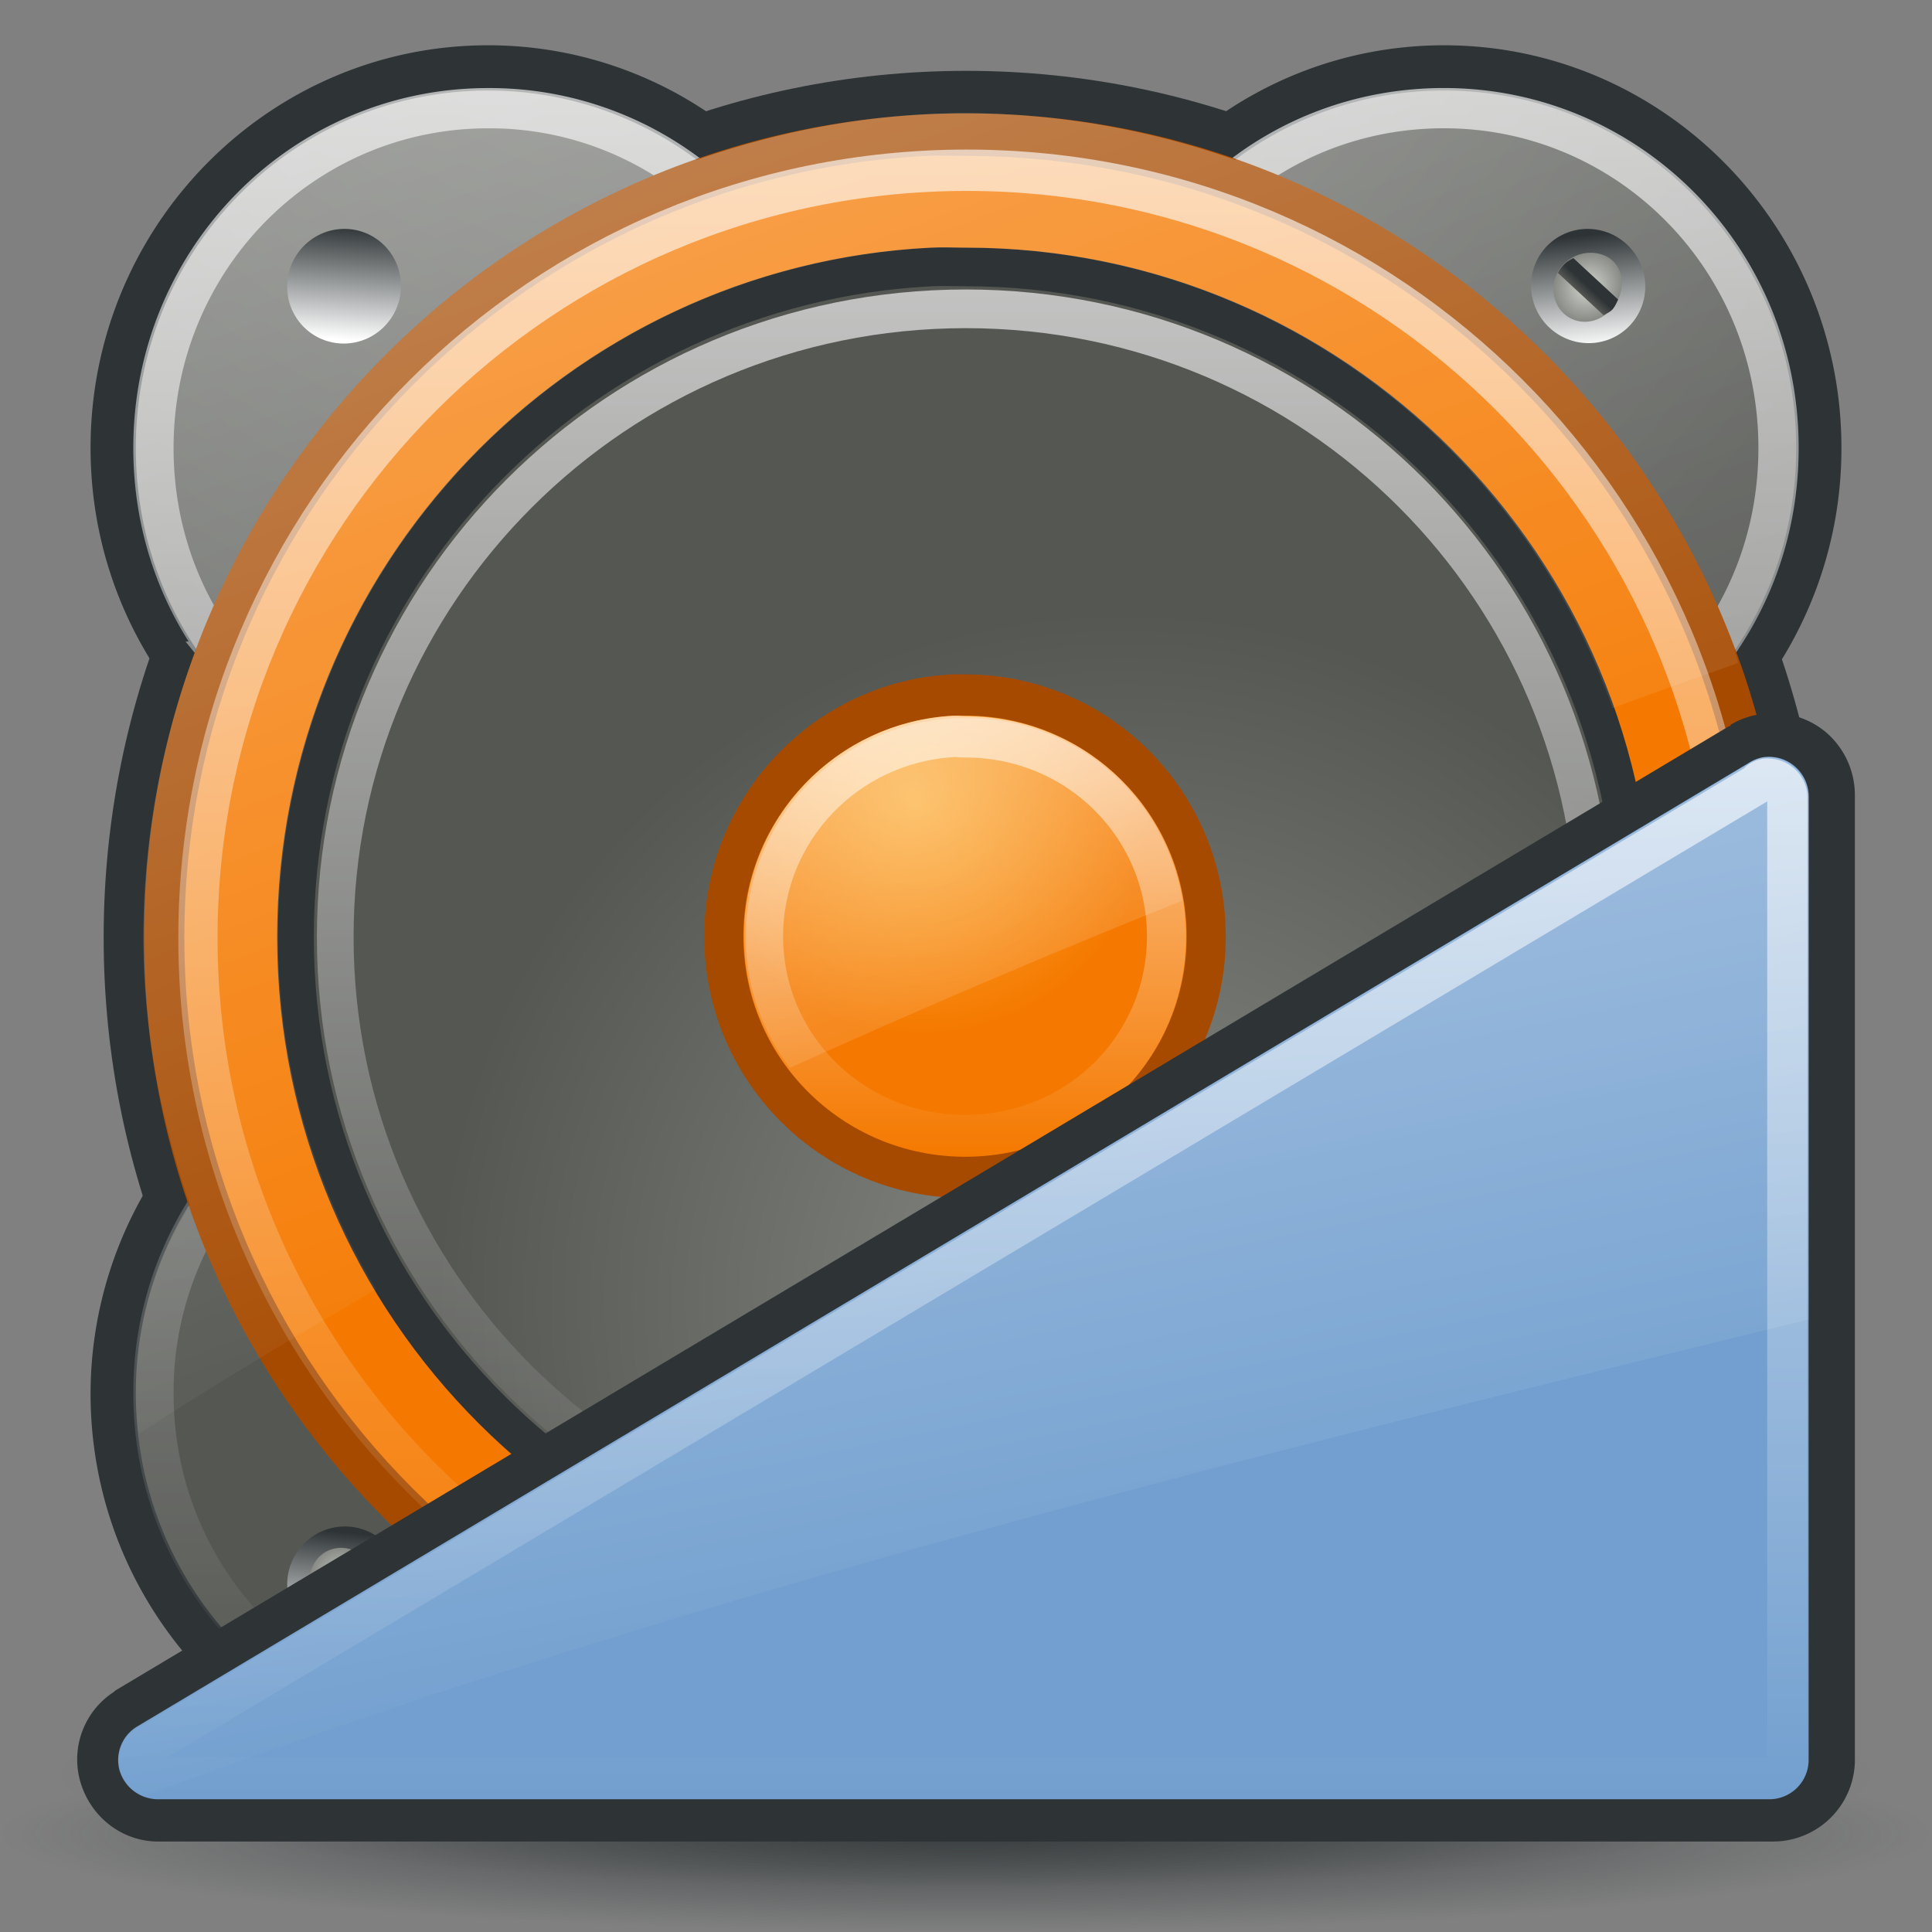 <svg xmlns="http://www.w3.org/2000/svg" xmlns:xlink="http://www.w3.org/1999/xlink" viewBox="0 0 48 48"><rect x="0" y="0" width="48" height="48" fill="#808080" stroke="none"/><defs><linearGradient y1="10.663" x2="0" y2="41.868" id="n" xlink:href="#c" gradientUnits="userSpaceOnUse"/><linearGradient id="a"><stop stop-color="#2e3436"/><stop offset="1" stop-color="#2e3436" stop-opacity="0"/></linearGradient><linearGradient id="c"><stop stop-color="#fff" stop-opacity=".8"/><stop offset="1" stop-color="#fff" stop-opacity="0"/></linearGradient><linearGradient id="f"><stop stop-color="#2e3436"/><stop offset="1" stop-color="#fff"/></linearGradient><linearGradient id="d"><stop stop-color="#fcaf3e"/><stop offset="1" stop-color="#f57900"/></linearGradient><linearGradient id="b"><stop stop-color="#888a85"/><stop offset="1" stop-color="#555753"/></linearGradient><linearGradient id="g"><stop stop-color="#d3d7cf"/><stop offset="1" stop-color="#888a85"/></linearGradient><linearGradient id="h"><stop stop-color="#2e3436"/><stop offset=".5" stop-color="#2e3436"/><stop offset="1" stop-color="#555753"/></linearGradient><linearGradient y1="21.09" x2="0" y2="46.906" id="z" xlink:href="#c" gradientUnits="userSpaceOnUse"/><linearGradient y1="11.314" x2="0" y2="41.22" id="x" xlink:href="#c" gradientUnits="userSpaceOnUse"/><linearGradient y1="3.313" x2="0" y2="44.688" id="k" xlink:href="#c" gradientUnits="userSpaceOnUse"/><linearGradient x1="7.704" y1="27.953" x2="10.213" y2="29.15" id="w" xlink:href="#f" gradientUnits="userSpaceOnUse"/><linearGradient x1="8.379" y1="31.483" x2="10.299" y2="29.608" id="v" xlink:href="#f" gradientUnits="userSpaceOnUse"/><linearGradient id="e"><stop stop-color="#fff"/><stop offset="1" stop-color="#fff" stop-opacity="0"/></linearGradient><linearGradient y1="10.59" x2="0" y2="40.35" id="o" xlink:href="#c" gradientUnits="userSpaceOnUse"/><linearGradient x1="17.761" y1="10.119" x2="24.753" y2="29.86" id="p" xlink:href="#e" gradientUnits="userSpaceOnUse"/><linearGradient x1="3.375" y1="-22.478" x2="24" y2="32.791" id="q" xlink:href="#e" gradientUnits="userSpaceOnUse"/><linearGradient x1="8.223" y1="27.873" x2="6.303" y2="29.747" id="r" xlink:href="#f" gradientUnits="userSpaceOnUse"/><linearGradient x1="10.149" y1="30.372" x2="7.521" y2="31.34" id="u" xlink:href="#f" gradientUnits="userSpaceOnUse"/><linearGradient x1="8.813" x2="9.344" id="t" xlink:href="#h" gradientUnits="userSpaceOnUse" gradientTransform="matrix(.679 .734 -.727 .673 21.894 -18.21)"/><linearGradient x1="20.594" y1="6.614" x2="27.691" y2="40.796" id="A" xlink:href="#e" gradientUnits="userSpaceOnUse" gradientTransform="translate(0 -.248)"/><radialGradient cx="8.297" cy="29.672" r=".891" id="s" xlink:href="#g" gradientUnits="userSpaceOnUse" gradientTransform="matrix(1 0 0 .825 0 5.206)"/><radialGradient cx="24.326" cy="14" r="17.653" id="m" xlink:href="#d" gradientUnits="userSpaceOnUse" gradientTransform="matrix(.508 -.692 .75 .496 -1.187 27.437)"/><radialGradient cx="28.952" cy="35.11" r="16.776" id="l" xlink:href="#b" gradientUnits="userSpaceOnUse" gradientTransform="matrix(1 0 0 .95 0 1.316)"/><radialGradient cx="-2.616" cy="10.808" r="20.625" id="j" xlink:href="#b" gradientUnits="userSpaceOnUse" gradientTransform="matrix(-.4 1.576 -1.543 -.391 33.853 -.405)"/><radialGradient cx="27.829" cy="51.1" r="26.2" id="y" xlink:href="#a" gradientUnits="userSpaceOnUse" gradientTransform="matrix(1 0 0 .197 0 41.024)"/><radialGradient cx="21.995" cy="45.55" r="20.799" id="i" xlink:href="#a" gradientUnits="userSpaceOnUse" gradientTransform="matrix(1 0 0 .101 0 40.968)"/></defs><path d="M42.794 45.55a20.8 2.092 0 11-41.599 0 20.8 2.092 0 1141.599 0z" transform="matrix(1.083 0 0 1.343 .172 -17.1)" opacity=".8" fill="url(#i)"/><path d="M24.005 1.76c-11.756 0-21.43 9.603-21.43 21.532 0 11.93 9.678 21.493 21.43 21.493 11.753 0 21.394-9.568 21.394-21.493 0-11.924-9.637-21.532-21.394-21.532z" fill="#2e3436"/><path d="M12.122 1.125c-5.443 0-9.872 4.482-9.872 10.001 0 2.385.824 4.56 2.2 6.28a20.73 20.73 0 00-.84 5.857c0 1.827.268 3.59.711 5.276a10.008 10.008 0 00-2.071 6.085c0 5.519 4.43 10.001 9.872 10.001 2.113 0 4.058-.696 5.664-1.845 1.715.541 3.528.852 5.405.906.343.018.688.033 1.036.033.194-.005.389-.023.582-.033a19.862 19.862 0 005.405-.906c1.606 1.15 3.551 1.845 5.664 1.845 5.443 0 9.872-4.482 9.872-10.001 0-2.297-.786-4.396-2.071-6.085.443-1.685.712-3.45.712-5.276a20.73 20.73 0 00-.842-5.858 9.994 9.994 0 002.201-6.279c0-5.519-4.43-10.001-9.872-10.001-2.444 0-4.685.9-6.408 2.395a19.818 19.818 0 00-4.208-.68h-.032c-.479-.035-.969-.032-1.457-.032-.348 0-.692.015-1.035.032-1.45.075-2.854.31-4.208.68a9.741 9.741 0 00-6.408-2.395z" fill="#2e3436"/><path d="M12.125 3.375c-4.828 0-8.75 3.955-8.75 8.875 0 2.131.715 4.068 1.938 5.594a1.119 1.119 0 01.187 1c-.514 1.745-.75 3.594-.75 5.531 0 1.727.236 3.403.656 5a1.119 1.119 0 01-.218.969 8.85 8.85 0 00-1.813 5.406c0 4.92 3.922 8.875 8.75 8.875 1.868 0 3.568-.6 5-1.625a1.119 1.119 0 011-.156c1.617.51 3.32.792 5.094.843a1.119 1.119 0 01.031 0c.324.017.629.031.938.032h.03c.145-.005.326-.02.532-.032a1.119 1.119 0 01.031 0 18.68 18.68 0 005.094-.843 1.119 1.119 0 011 .156c1.432 1.025 3.132 1.625 5 1.625 4.828 0 8.75-3.955 8.75-8.875a8.85 8.85 0 00-1.813-5.406 1.119 1.119 0 01-.218-.969c.42-1.597.656-3.273.656-5 0-1.937-.236-3.786-.75-5.531a1.119 1.119 0 01.188-1c1.222-1.526 1.937-3.463 1.937-5.594 0-4.92-3.922-8.875-8.75-8.875A8.646 8.646 0 0030.187 5.5a1.119 1.119 0 01-1 .25 18.99 18.99 0 00-4.03-.656 1.119 1.119 0 01-.032 0c-.417-.031-.85-.032-1.344-.032-.319 0-.633.015-.968.032a18.99 18.99 0 00-4 .656 1.119 1.119 0 01-1-.25 8.646 8.646 0 00-5.688-2.125z" fill="url(#j)" transform="translate(0 -1.125)"/><path d="M12.125 3.813c-4.593 0-8.312 3.747-8.313 8.437 0 2.034.681 3.86 1.844 5.313a1.548 1.548 0 01.282 1.406c-.502 1.703-.75 3.507-.75 5.406 0 1.689.213 3.313.625 4.875a1.548 1.548 0 01-.282 1.344 8.44 8.44 0 00-1.718 5.156c0 4.69 3.72 8.438 8.312 8.438a8.061 8.061 0 004.75-1.532 1.548 1.548 0 011.375-.218c1.58.498 3.233.761 4.969.812a1.548 1.548 0 01.062.031c.321.017.609 0 .907 0h.03c.13-.004.287.011.5 0a1.548 1.548 0 01.063-.031c1.736-.05 3.39-.314 4.969-.813a1.548 1.548 0 011.375.22 8.061 8.061 0 004.75 1.53c4.593 0 8.313-3.747 8.313-8.437a8.44 8.44 0 00-1.72-5.156 1.548 1.548 0 01-.28-1.344c.41-1.562.624-3.186.624-4.875 0-1.9-.248-3.703-.75-5.406a1.548 1.548 0 01.282-1.407c1.163-1.451 1.844-3.278 1.843-5.312 0-4.69-3.72-8.437-8.312-8.438-2.06 0-3.95.736-5.406 2a1.548 1.548 0 01-1.407.344c-1.255-.342-2.577-.588-3.906-.656a1.548 1.548 0 01-.062 0c-.393-.03-.815 0-1.313 0-.307 0-.605-.017-.937 0-1.33.068-2.65.314-3.907.656a1.548 1.548 0 01-1.406-.343 8.196 8.196 0 00-5.406-2z" opacity=".8" fill="none" stroke="url(#k)" transform="translate(0 -1.125)"/><path d="M24.005 2.817c-11.23 0-20.427 9.16-20.427 20.475 0 11.316 9.199 20.436 20.427 20.436 11.229 0 20.391-9.122 20.391-20.436 0-11.313-9.16-20.475-20.39-20.475z" fill="#a64a00"/><path d="M23.003 3.874C12.747 4.395 4.58 12.911 4.58 23.292c0 10.716 8.707 19.38 19.425 19.38 10.72 0 19.388-8.664 19.388-19.38S34.724 3.874 24.005 3.874c-.335 0-.672-.016-1.002 0z" fill="#f57900"/><path d="M24.25 10.781c-8.63.416-15.5 7.214-15.5 15.5 0 8.554 7.325 15.469 16.344 15.469 9.018 0 16.312-6.915 16.312-15.469 0-8.554-7.294-15.5-16.312-15.5-.282 0-.566-.013-.844 0z" transform="matrix(1.019 0 0 1.074 -1.575 -4.947)" fill="url(#l)" stroke="#2e3436" stroke-width=".895"/><path d="M24.25 10.781c-8.63.416-15.5 7.214-15.5 15.5 0 8.554 7.325 15.469 16.344 15.469 9.018 0 16.312-6.915 16.312-15.469 0-8.554-7.294-15.5-16.312-15.5-.282 0-.566-.013-.844 0z" transform="matrix(.367 0 0 .387 14.772 13.095)" fill="url(#m)" stroke="#a64a00" stroke-width="2.65"/><path d="M25.094 11.063c-8.876 0-16.063 6.823-16.063 15.218 0 8.396 7.186 15.188 16.063 15.188 8.877 0 16.031-6.791 16.031-15.188 0-8.396-7.155-15.218-16.031-15.218z" transform="matrix(1.189 0 0 1.253 -5.82 -9.632)" opacity=".8" fill="none" stroke="url(#n)" stroke-width=".82"/><path d="M24.375 13.438c-7.299.351-12.938 6.034-12.938 12.843 0 7.028 6.004 12.781 13.657 12.782 7.652 0 13.625-5.747 13.625-12.782 0-7.034-5.979-12.812-13.625-12.812-.367 0-.613-.037-.719-.031z" transform="matrix(.367 0 0 .387 14.772 13.095)" opacity=".8" fill="none" stroke="url(#o)" stroke-width="2.65"/><path d="M23.719 18.969c-2.9.147-5.188 2.537-5.188 5.437 0 1.228.403 2.34 1.094 3.25a246.58 246.58 0 019.75-4.156A5.416 5.416 0 0024 18.969c-.12 0-.215-.004-.281 0z" opacity=".6" fill="url(#p)" transform="translate(0 -1.125)"/><path d="M12.125 3.375c-4.828 0-8.75 3.955-8.75 8.875 0 1.865.544 3.578 1.5 5a20.384 20.384 0 00-1.313 7.156c0 2.336.436 4.569 1.157 6.657a8.8 8.8 0 00-1.344 4.687c0 .341.026.669.063 1 1.897-1.226 3.879-2.413 5.906-3.594-1.532-2.56-2.438-5.541-2.438-8.75 0-9.168 7.196-16.666 16.219-17.125.313-.016.602 0 .875 0 7.435 0 13.723 4.781 16.063 11.438 1.033-.388 2.082-.75 3.124-1.125-.036-.103-.055-.21-.093-.313a8.892 8.892 0 001.531-5.031c0-4.92-3.922-8.875-8.75-8.875a8.65 8.65 0 00-5.188 1.719A20.29 20.29 0 0024 3.937c-2.338 0-4.59.426-6.688 1.157a8.65 8.65 0 00-5.187-1.719z" opacity=".6" fill="url(#q)" transform="translate(0 -1.125)"/><path d="M9.722 29.678a1.42 1.271 0 11-2.842 0 1.42 1.271 0 112.842 0z" transform="matrix(-.736 -.682 -.754 .815 67.944 -11.42)" fill="url(#r)"/><path d="M8.313 28.938c-.518 0-.907.384-.907.75 0 .365.375.718.907.718.531 0 .875-.337.874-.718 0-.382-.357-.75-.874-.75z" transform="matrix(-.681 .737 .815 .755 20.912 -21.396)" fill="url(#s)"/><path d="M8.097 6.95c-.072-.08-.149-.118-.236-.165l-1.114 1.03c.041.081.078.176.146.249.06.065.148.097.215.141l1.136-1.051a.836.836 0 00-.147-.205z" fill="url(#t)" transform="matrix(-1 0 0 1.001 46.95 -.38)"/><path d="M9.722 29.678a1.42 1.271 0 11-2.842 0 1.42 1.271 0 112.842 0z" transform="matrix(.379 -.929 1.028 .42 -25.107 2.358)" fill="url(#u)"/><path d="M8.313 28.938c-.518 0-.907.384-.907.75 0 .365.375.718.907.718.531 0 .875-.337.874-.718 0-.382-.357-.75-.874-.75z" transform="matrix(.929 .38 -.42 1.028 13.295 -26.558)" fill="url(#s)"/><path d="M8.097 6.95c-.072-.08-.149-.118-.236-.165l-1.114 1.03c.041.081.078.176.146.249.06.065.148.097.215.141l1.136-1.051a.836.836 0 00-.147-.205z" fill="url(#t)" transform="matrix(.906 -.423 .423 .907 -1.42 3.491)"/><g><path d="M9.722 29.678a1.42 1.271 0 11-2.842 0 1.42 1.271 0 112.842 0z" transform="matrix(-.736 .682 -.754 -.815 37.042 57.87)" fill="url(#v)"/><path d="M8.313 28.938c-.518 0-.907.384-.907.75 0 .365.375.718.907.718.531 0 .875-.337.874-.718 0-.382-.357-.75-.874-.75z" transform="matrix(-.681 -.737 .815 -.755 -9.99 67.846)" fill="url(#s)"/><path d="M8.097 6.95c-.072-.08-.149-.118-.236-.165l-1.114 1.03c.041.081.078.176.146.249.06.065.148.097.215.141l1.136-1.051a.836.836 0 00-.147-.205z" fill="url(#t)" transform="matrix(-1 0 0 -1.001 16.049 46.83)"/></g><g><path d="M9.722 29.678a1.42 1.271 0 11-2.842 0 1.42 1.271 0 112.842 0z" transform="matrix(.468 .887 -.983 .517 64.736 16.604)" fill="url(#w)"/><path d="M8.313 28.938c-.518 0-.907.384-.907.75 0 .365.375.718.907.718.531 0 .875-.337.874-.718 0-.382-.357-.75-.874-.75z" transform="matrix(-.888 .467 -.518 -.983 62.2 64.615)" fill="url(#s)"/><path d="M8.097 6.95c-.072-.08-.149-.118-.236-.165l-1.114 1.03c.041.081.078.176.146.249.06.065.148.097.215.141l1.136-1.051a.836.836 0 00-.147-.205z" fill="url(#t)" transform="matrix(-.259 .966 -.966 -.259 48.64 34.024)"/></g><path d="M25.094 11.75c-8.523 0-15.375 6.529-15.375 14.531 0 8.003 6.85 14.5 15.375 14.5s15.344-6.495 15.343-14.5c0-8.005-6.82-14.531-15.343-14.531z" transform="matrix(1.019 0 0 1.074 -1.575 -4.947)" opacity=".8" fill="none" stroke="url(#x)" stroke-width=".895"/><path d="M54.033 51.1a26.205 5.167 0 11-52.41 0 26.205 5.167 0 1152.41 0z" transform="matrix(.916 0 0 .473 -1.487 21.385)" opacity=".8" fill="url(#y)"/><path d="M43.774 17.738a2.03 2.03 0 00-.78.27v.03c-.008.005-.022-.006-.03 0L2.862 42.003a1.04 1.04 0 00-.03.03 2 2 0 00-.84 2.22c.244.861.999 1.476 1.89 1.499a1.04 1.04 0 00.03 0h40.132a2.035 2.035 0 002.04-1.98 1.04 1.04 0 000-.03V19.777v-.03a2.059 2.059 0 00-.69-1.53 2.035 2.035 0 00-1.62-.48z" fill="#2e3436"/><path d="M43.826 18.811a.978.978 0 00-.389.15L3.39 42.906a.974.974 0 00-.42 1.078 1 1 0 00.928.718h40.049a.978.978 0 00.988-.958V19.8a.98.98 0 00-1.108-.988z" fill="#729fcf"/><path d="M43.875 21.594c-.035.008-.087.017-.156.062a.535.535 0 010 .032L3.656 45.624c-.154.114-.239.255-.187.438.049.173.247.338.437.343h40.032c.262.003.463-.165.468-.406V22.062a.474.474 0 00-.156-.343.507.507 0 00-.344-.125h-.031z" transform="translate(0 -2.248)" opacity=".8" fill="none" stroke="url(#z)" stroke-linejoin="round"/><path d="M43.813 18.814a.93.93 0 00-.376.157L3.376 42.908a.946.946 0 00-.406 1.063c.083.295.318.542.594.656 13.007-4.858 27.226-8.397 41.374-11.844V19.814a.997.997 0 00-.343-.75.986.986 0 00-.782-.25z" opacity=".6" fill="url(#A)"/></svg>